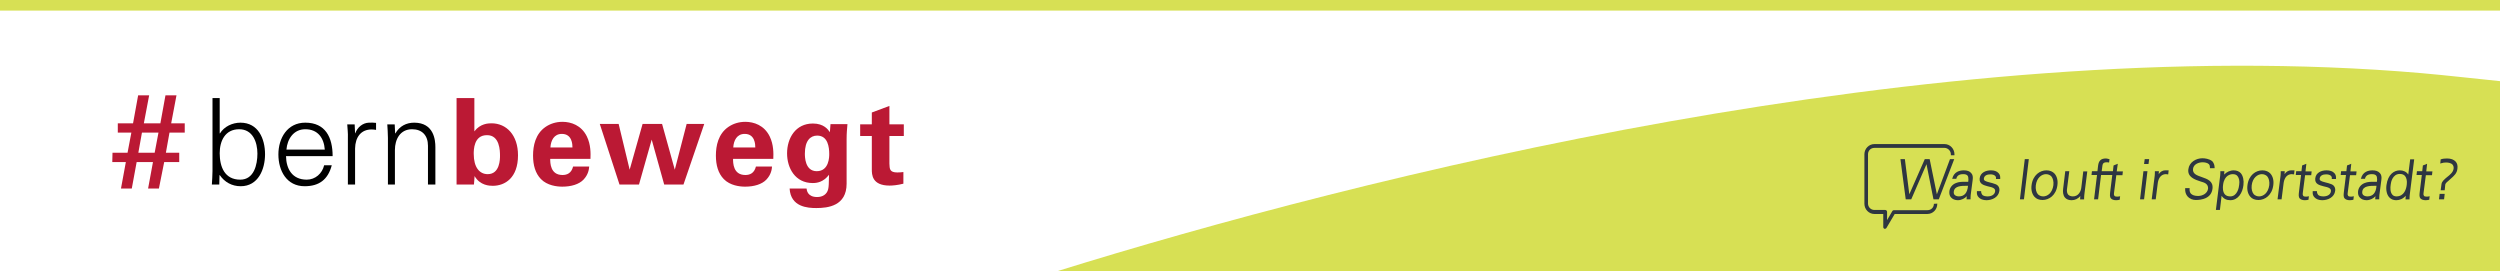 <?xml version="1.0" encoding="utf-8"?>
<!-- Generator: Adobe Illustrator 18.1.1, SVG Export Plug-In . SVG Version: 6.00 Build 0)  -->
<svg version="1.1" id="Ebene_1" xmlns="http://www.w3.org/2000/svg" xmlns:xlink="http://www.w3.org/1999/xlink" x="0px" y="0px"
	 width="1180px" height="128px" viewBox="0 0 1180 128" enable-background="new 0 0 1180 128" xml:space="preserve">
<rect fill="#FFFFFF" width="1180" height="128"/>
<rect fill="#D7E054" width="1180" height="5"/>
<g>
	<path fill="#BB1934" d="M53.1,72.1h7.1l1.8-9.5h-6.4v-4.4h7.2L65.2,45h5.2l-2.5,13.2h7.8L78.1,45h5.2l-2.5,13.2h6.4v4.4h-7.2
		l-1.7,9.5h6.3v4.4h-7.1L75,89h-5.1l2.3-12.5h-7.7L62.2,89h-5.1l2.3-12.5H53L53.1,72.1z M73,72.1l1.8-9.5h-7.8l-1.7,9.5H73z"/>
</g>
<path fill="#BB1934" d="M426.4,81.2c-1,0.1-1.6,0.2-2.8,0.2c-3.7,0-3.7-1.6-3.8-4.2V64.2h6.8v-5.5h-6.8V50l-8.3,3.1v5.6H406v5.5h5.5
	v15.7c0,2.4,0,7.7,8.4,7.7c1.4,0,3.8-0.2,6.5-0.9V81.2z M379.9,72.5c0-6.1,2.6-8.5,5.8-8.5c5.1,0,5.7,5.5,5.7,8.7
	c0,1.2,0,8.1-5.9,8.1C379.9,80.8,379.9,73.9,379.9,72.5 M392,58.6l-0.3,3.8c-0.8-1.2-2.8-4.1-8-4.1c-8.2,0-12.2,6.9-12.2,14.1
	c0,6.9,3.8,14,12.1,14c2,0,5-0.4,7.7-3.9c-0.1,4.4-0.1,5.4-0.4,6.8c-0.6,2.5-2.7,3.7-5.2,3.7c-4.5,0-4.9-3.1-5-4h-8
	c0.5,8.7,8.5,9.2,12.6,9.2c5.5,0,14.3-1,14.3-11.5V65.7c0-2.9,0.2-4.8,0.4-7.1H392z M346.1,69.6c0.2-3.3,1.7-6.4,5.4-6.4
	c4.9,0,5,5.1,5,6.4H346.1z M365,74.9c0.1-2.4,0.2-6.6-1.7-10.5c-2.6-5.3-7.5-6.9-11.5-6.9c-3.1,0-5.8,0.9-8,2.4
	c-4.8,3.3-5.9,8.9-5.9,13.5c0,4.6,1.1,8.4,3.7,11.1c3,3.1,7.6,3.6,10.1,3.6c4.2,0,7.9-1.1,10-3.3c2.3-2.4,2.6-4.9,2.7-6.2h-7.6
	c-0.8,3.2-2.9,4-5,4c-5.8,0-5.8-5.8-5.8-7.6H365z M283.1,58.5l9.3,28.6h9.2l6-21.2l5.9,21.2h9.1l9.8-28.6h-8.3l-5.6,21.6l-6-21.6
	h-9.2l-6.1,21.6L292,58.5H283.1z M259.8,69.6c0.2-3.3,1.7-6.4,5.4-6.4c4.9,0,5,5.1,5,6.4H259.8z M278.7,74.9
	c0.1-2.4,0.2-6.6-1.7-10.5c-2.6-5.3-7.5-6.9-11.5-6.9c-3.1,0-5.8,0.9-8,2.4c-4.8,3.3-5.9,8.9-5.9,13.5c0,4.6,1.1,8.4,3.7,11.1
	c3,3.1,7.6,3.6,10.1,3.6c4.2,0,7.9-1.1,10-3.3c2.3-2.4,2.6-4.9,2.7-6.2h-7.6c-0.8,3.2-2.9,4-5,4c-5.8,0-5.8-5.8-5.8-7.6H278.7z
	 M236,73.5c0,1.5,0,8.7-5.8,8.7c-3.8,0-6.6-3.1-6.6-9.6c0-1.8,0-8.8,6.2-8.8C235.9,63.7,236,71.2,236,73.5 M215.6,87.1h8.1
	c0.2-1.8,0.2-3.1,0.3-4c2.6,4.5,7.1,4.6,8.6,4.6c5.7,0,11.9-3.7,11.9-14.4c0-9.6-5.5-15.1-12.5-15.1c-1.5,0-5.3,0.1-8.1,3.8V46.3
	h-8.4V87.1z"/>
<g>
	<path d="M103.5,87.1H100c0.1-1.9,0.3-4.2,0.3-6.4V46.3h3.4v16.6l0.1,0.1c2-3.3,5.9-5.1,9.7-5.1c8.4,0,11.6,7.6,11.6,14.9
		c0,7.1-3.2,15.1-11.5,15.1c-4.1,0-7.6-1.9-9.9-5.3l-0.1,0.2L103.5,87.1z M103.7,72.3c0,6.4,2.3,12.5,9.7,12.5
		c6.5,0,8.1-7.1,8.1-12.3c0-5.4-2.2-11.5-8.6-11.5C106.2,61,103.7,66.6,103.7,72.3z"/>
	<path d="M135,73.7c0.1,6,2.9,11.1,9.8,11.1c4,0,7.3-2.9,8.2-6.8h3.6c-1.8,6.8-6,9.9-12.8,9.9c-8.5,0-12.4-7.3-12.4-15
		c0-7.7,4.2-15,12.7-15c9.5,0,12.9,6.9,12.9,15.8H135z M153.3,70.6c-0.4-5.5-3.3-9.6-9.2-9.6c-5.5,0-8.5,4.6-8.9,9.6H153.3z"/>
	<path d="M167.6,87.1h-3.4v-22c0.1-2.2-0.2-4.5-0.3-6.4h3.5l0.2,4.2h0.1c1-2.9,3.6-4.9,6.4-5c1.1-0.1,2.3,0,3.4,0.1v3.3
		c-0.7-0.1-1.4-0.2-2.1-0.2c-5,0-7.7,3.6-7.8,9V87.1z"/>
	<path d="M186.5,87.1h-3.4v-22c0-2.2-0.2-4.5-0.3-6.4h3.5l0.2,4.2l0.1,0.1c2-3.5,5.2-5.1,8.9-5.1c9.3,0,10,8.2,10,11.5v17.7H202
		V68.8c0-4.9-2.8-7.8-7.5-7.8c-5.6,0-8.1,4.7-8.1,9.8V87.1z"/>
</g>
<path fill="#D7E054" d="M1180,128V38.3c-13-1.3-24.7-2.7-37.3-3.8C913.5,14.7,640.5,84,499,128H1180z"/>
<g>
	<polygon fill="#2E3641" points="1010.1,94.1 1012,94.1 1013.6,80.8 1011.7,80.8 	"/>
	<path fill="#2E3641" d="M999.6,77.3l-2,0.8l-0.3,2.7h-5.3l0.2-1.5c0.2-1.9,0.3-2.7,2.2-2.7c0.3,0,0.6,0,0.9,0.1l0.2,0l0.2-1.6
		l-0.2,0c-0.1,0-0.2-0.1-0.4-0.1c-0.4-0.1-0.7-0.2-1.1-0.2c-2.3,0-3.4,1-3.7,3.4l-0.3,2.6h-2.6l-0.2,1.8h2.6l-1.4,11.5h1.9l1.4-11.5
		h5.3l-1,8.1c-0.1,1.1-0.3,2.2,0.4,3c0.5,0.5,1.3,0.8,2.4,0.8c0.6,0,1.2-0.1,1.6-0.2l0.1,0l0.2-1.7l-0.3,0.1
		c-0.4,0.1-0.9,0.1-1.3,0.1c-0.5,0-0.9-0.1-1.1-0.4c-0.2-0.3-0.3-0.7-0.2-1.2l1.1-8.5h2.9l0.2-1.8h-2.9L999.6,77.3z"/>
	<path fill="#2E3641" d="M965.9,80.4c-3,0-6.4,2.2-7,7c-0.3,2.2,0.2,4.1,1.3,5.4c0.9,1.1,2.3,1.6,3.9,1.6c3,0,6.4-2.2,7-7
		c0.3-2.2-0.2-4.1-1.3-5.4C968.9,81,967.6,80.4,965.9,80.4z M964.4,92.7c-1,0-1.9-0.4-2.5-1c-0.8-0.9-1.2-2.5-1-4.2
		c0.4-3.6,2.8-5.3,4.8-5.3c1,0,1.9,0.4,2.5,1c0.8,0.9,1.2,2.5,1,4.2C968.7,91.1,966.4,92.7,964.4,92.7z"/>
	<polygon fill="#2E3641" points="1012,77.4 1014.1,77.4 1014.4,75.1 1012.3,75.1 	"/>
	<path fill="#2E3641" d="M982.4,88.4c-0.2,2-1.4,4.3-4,4.3c-0.9,0-1.7-0.3-2.2-0.8c-0.5-0.6-0.7-1.5-0.6-2.5l1.1-8.6h-1.9l-1,8.3
		c-0.2,1.3-0.1,3.1,0.9,4.2c0.7,0.8,1.8,1.2,3.1,1.2c1.6,0,3.1-0.7,4.1-2l-0.1,1.6h1.9l0-0.6c0-0.7,0.1-1.6,0.2-2.4l1.3-10.2h-1.9
		L982.4,88.4z"/>
	<polygon fill="#2E3641" points="920.4,75.1 914.2,91.7 910.8,75.1 908.5,75.1 901.2,91.7 899.1,75.1 897,75.1 899.5,94.1 
		902.1,94.1 909.3,77.5 912.6,94.1 915.1,94.1 922.4,75.1 	"/>
	<polygon fill="#2E3641" points="953.4,94.1 955.3,94.1 957.6,75.1 955.7,75.1 	"/>
	<path fill="#2E3641" d="M912.8,96.2c0,1.7-1.3,3-3,3h-15.9c-0.3,0-0.6,0.2-0.7,0.4l-2.5,4.3v-3.9c0-0.5-0.4-0.9-0.9-0.9h-5.1
		c-1.7,0-3-1.4-3-3V72.8c0-1.7,1.3-3,3-3h33.1c1.6,0,3,1.4,3,3v0.5h1.7v-0.5c0-2.6-2.1-4.8-4.7-4.8h-33.1c-2.6,0-4.7,2.2-4.7,4.8
		v23.4c0,2.6,2.1,4.8,4.7,4.8h4.2v6.2c0,0.4,0.3,0.7,0.6,0.8c0.1,0,0.2,0,0.2,0c0.3,0,0.6-0.2,0.7-0.4l3.9-6.6h15.4
		c2.6,0,4.7-2.1,4.7-4.8v-0.1L912.8,96.2L912.8,96.2z"/>
	<path fill="#2E3641" d="M939.7,80.4c-2.3,0-5,1-5.3,3.8c-0.3,2.7,2,3.2,3.7,3.7l0.4,0.1c1.8,0.4,3.4,0.8,3.2,2.3
		c-0.2,1.7-1.9,2.4-3.5,2.4c-0.8,0-2-0.1-2.6-0.8c-0.3-0.4-0.5-0.9-0.5-1.5l0-0.2h-2l0,0.2c-0.1,1.1,0.1,2,0.8,2.7
		c0.8,0.9,2.1,1.4,3.7,1.4c2.7,0,5.7-1.4,6.1-4.4c0.2-1.5-0.5-2.7-1.9-3.2c-1-0.4-1.9-0.6-2.7-0.8c-1.9-0.5-2.9-0.8-2.7-1.9
		c0.2-1.4,1.6-1.9,3-1.9c1,0,1.8,0.2,2.3,0.7c0.3,0.3,0.5,0.7,0.4,1.3l0,0.2h2l0-0.2c0.1-1.1-0.2-2-0.8-2.6
		C942.5,80.8,941.3,80.4,939.7,80.4z"/>
	<path fill="#2E3641" d="M926.9,80.4c-2,0-4.6,0.7-5.4,3.8l-0.1,0.2h2l0-0.1c0.3-1.4,1.4-2.1,3.2-2.1c1,0,1.6,0.2,2,0.6
		c0.4,0.4,0.5,1.1,0.5,2l-0.1,1c-0.4,0-0.9,0-1.4,0c-1.5,0-3,0-4.4,0.6c-1.8,0.7-2.9,2.2-3.1,3.9c-0.1,1.2,0.1,2.2,0.8,2.9
		c0.7,0.8,1.8,1.3,3.2,1.3c1.7,0,3.4-0.9,4.2-1.9l-0.1,1.5h1.9l0-0.2c0-0.2,0-0.4,0-0.7c0-0.7,0.1-1.5,0.2-2.2l0.8-6.1
		c0.2-1.4,0-2.5-0.7-3.2C929.7,80.8,928.5,80.4,926.9,80.4z M924.6,92.7c-0.9,0-1.6-0.3-2-0.7c-0.4-0.4-0.5-1-0.4-1.6
		c0.3-2.7,3.7-2.7,6-2.7c0.2,0,0.5,0,0.7,0C928.6,91,927.2,92.7,924.6,92.7z"/>
	<path fill="#2E3641" d="M1098.1,80.4c-2.3,0-5,1-5.3,3.8c-0.3,2.7,2,3.2,3.8,3.7l0.4,0.1c1.8,0.4,3.4,0.8,3.2,2.3
		c-0.2,1.7-1.9,2.4-3.5,2.4c-0.8,0-2-0.1-2.6-0.8c-0.3-0.4-0.5-0.9-0.5-1.5l0-0.2h-2l0,0.2c-0.1,1.1,0.1,2,0.8,2.7
		c0.8,0.9,2.1,1.4,3.7,1.4c2.7,0,5.7-1.4,6.1-4.4c0.2-1.5-0.5-2.7-1.9-3.2c-1-0.4-1.9-0.6-2.7-0.8c-1.9-0.5-2.9-0.8-2.7-1.9
		c0.2-1.4,1.6-1.9,3-1.9c1,0,1.8,0.2,2.3,0.7c0.3,0.3,0.5,0.7,0.4,1.3l0,0.2h2l0-0.2c0.1-1.1-0.2-2-0.8-2.6
		C1101,80.8,1099.7,80.4,1098.1,80.4z"/>
	<path fill="#2E3641" d="M1136.7,82.4c-0.8-1.3-2.3-2-4-2c-2.6,0-5.6,1.8-6.3,7c-0.3,2.4,0.2,4.5,1.3,5.7c0.8,0.9,1.9,1.4,3.3,1.4
		c1.7,0,3.3-0.7,4.5-2.1l-0.1,1.7h1.9l0-0.6c0-0.7,0.1-1.6,0.2-2.4l2-15.9h-1.9L1136.7,82.4z M1131.1,92.7c-0.8,0-1.5-0.3-1.9-0.8
		c-1.1-1.2-1-3.4-0.8-4.7c0.1-1.2,0.9-5.1,4.3-5.1c1.1,0,1.9,0.3,2.5,1c0.7,0.9,1,2.3,0.8,3.9C1135.8,89.2,1134.8,92.7,1131.1,92.7z
		"/>
	<path fill="#2E3641" d="M1119.8,80.4c-2,0-4.6,0.7-5.4,3.8l-0.1,0.2h2l0-0.1c0.3-1.4,1.4-2.1,3.2-2.1c1,0,1.6,0.2,2,0.6
		c0.4,0.4,0.5,1.1,0.5,2l-0.1,1c-0.4,0-0.9,0-1.4,0c-1.5,0-3,0-4.4,0.6c-1.8,0.7-2.9,2.2-3.1,3.9c-0.1,1.2,0.1,2.2,0.8,2.9
		c0.7,0.8,1.8,1.3,3.2,1.3c1.7,0,3.4-0.9,4.2-1.9l-0.1,1.5h1.9l0-0.2c0-0.2,0-0.4,0-0.7c0-0.7,0.1-1.5,0.2-2.2l0.8-6.1
		c0.2-1.4,0-2.5-0.7-3.2C1122.5,80.8,1121.4,80.4,1119.8,80.4z M1117.4,92.7c-0.9,0-1.6-0.3-2-0.7c-0.4-0.4-0.5-1-0.4-1.6
		c0.3-2.7,3.7-2.7,6-2.7c0.2,0,0.5,0,0.7,0C1121.5,91,1120,92.7,1117.4,92.7z"/>
	<path fill="#2E3641" d="M1145.6,77.3l-2,0.8l-0.3,2.7h-2.5l-0.2,1.8h2.5l-1,8.1c-0.1,1.1-0.3,2.2,0.4,3c0.5,0.5,1.3,0.8,2.4,0.8
		c0.6,0,1.2-0.1,1.6-0.2l0.1,0l0.2-1.7l-0.3,0.1c-0.4,0.1-0.9,0.1-1.3,0.1c-0.5,0-0.9-0.1-1.1-0.4c-0.2-0.3-0.3-0.7-0.2-1.2l1.1-8.5
		h2.9l0.2-1.8h-2.9L1145.6,77.3z"/>
	<path fill="#2E3641" d="M1109.8,77.3l-2,0.8l-0.3,2.7h-2.5l-0.2,1.8h2.5l-1,8.1c-0.1,1.1-0.3,2.2,0.4,3c0.5,0.5,1.3,0.8,2.4,0.8
		c0.6,0,1.2-0.1,1.6-0.2l0.1,0l0.2-1.7l-0.3,0.1c-0.4,0.1-0.9,0.1-1.3,0.1c-0.5,0-0.9-0.1-1.1-0.4c-0.2-0.3-0.3-0.7-0.2-1.2l1.1-8.5
		h2.9l0.2-1.8h-2.9L1109.8,77.3z"/>
	<path fill="#2E3641" d="M1159.1,76.3c-0.9-1-2.3-1.5-4.1-1.5c-1.1,0-2,0.1-2.9,0.4l-0.1,0l-0.2,2l0.3-0.1c0.9-0.3,1.7-0.4,2.4-0.4
		c1,0,2.4,0.2,3.1,1c0.4,0.5,0.6,1.1,0.5,1.9c-0.2,1.7-1.7,2.9-3.1,4c-1.2,1-2.4,2-2.6,3.2l-0.4,3h1.9l0.2-2c0-1.1,0.3-1.4,1.5-2.4
		c0.3-0.3,0.7-0.6,1.1-1c1.6-1.4,3-2.6,3.2-4.8C1160.1,78.2,1159.8,77.1,1159.1,76.3z"/>
	<polygon fill="#2E3641" points="1151.2,94.1 1153.6,94.1 1153.9,91.5 1151.5,91.5 	"/>
	<path fill="#2E3641" d="M1067.8,80.4c-3,0-6.4,2.2-7,7c-0.3,2.2,0.2,4.1,1.3,5.4c0.9,1.1,2.3,1.6,3.9,1.6c3,0,6.4-2.2,7-7
		c0.3-2.2-0.2-4.1-1.3-5.4C1070.8,81,1069.5,80.4,1067.8,80.4z M1066.3,92.7c-1,0-1.9-0.4-2.5-1c-0.8-0.9-1.2-2.5-1-4.2
		c0.4-3.6,2.8-5.3,4.8-5.3c1,0,1.9,0.4,2.5,1c0.8,0.9,1.2,2.5,1,4.2C1070.6,91.1,1068.3,92.7,1066.3,92.7z"/>
	<path fill="#2E3641" d="M1088.6,77.3l-2,0.8l-0.3,2.7h-2.5l-0.2,1.8h2.5l-1,8.1c-0.1,1.1-0.3,2.2,0.4,3c0.5,0.5,1.3,0.8,2.4,0.8
		c0.6,0,1.2-0.1,1.6-0.2l0.1,0l0.2-1.7l-0.3,0.1c-0.4,0.1-0.9,0.1-1.3,0.1c-0.5,0-0.9-0.1-1.1-0.4c-0.2-0.3-0.3-0.7-0.2-1.2l1.1-8.5
		h2.9l0.2-1.8h-2.9L1088.6,77.3z"/>
	<path fill="#2E3641" d="M1054.3,80.4c-1.7,0-3.4,0.8-4.5,2l0.1-1.6h-1.9l0,0.2c0,0.2,0,0.4,0,0.6l0,0.1c0,0.7-0.1,1.5-0.2,2.2
		l-1.9,15.2h1.9l0.8-6.7c0.9,1.4,2.3,2.1,4.1,2.1c3.7,0,5.8-3.5,6.2-7.1c0.3-2.3-0.2-4.4-1.2-5.6
		C1056.9,80.9,1055.7,80.4,1054.3,80.4z M1052.7,92.7c-1.1,0-2-0.3-2.6-1c-1-1.2-1-3.1-0.8-4.5c0.6-4.6,3.6-5,4.6-5
		c1,0,1.7,0.3,2.2,0.9c0.7,0.9,1.1,2.3,0.8,4.1C1056.8,88.5,1056,92.7,1052.7,92.7z"/>
	<path fill="#2E3641" d="M1039.5,74.7c-2.9,0-6.2,1.8-6.6,5.2c-0.5,3.7,3.1,4.9,5.9,5.8c0.3,0.1,0.7,0.2,1,0.3
		c1.8,0.6,2.5,1.6,2.4,3.1c-0.3,2.2-2.6,3.4-4.7,3.4c-1.6,0-2.7-0.4-3.4-1.1c-0.5-0.6-0.7-1.4-0.6-2.4l0-0.2h-2.1l0,0.2
		c-0.1,1.5,0.3,2.8,1.2,3.8c0.9,1,2.3,1.6,3.8,1.6c2.7,0,7.4-0.7,7.9-5.4c0.4-3.5-2.4-4.5-5-5.4c-2.3-0.8-4.5-1.5-4.2-3.9
		c0.3-2.3,2.8-3.1,4.5-3.1c1,0,2.3,0.2,3,0.9c0.4,0.4,0.5,1,0.5,1.7l0,0.2h2.2l0-0.2c0-1.3-0.4-2.3-1.1-3.1
		C1042.7,74.9,1040.6,74.7,1039.5,74.7z"/>
	<path fill="#2E3641" d="M1022.4,80.4c-0.2,0-0.3,0-0.5,0c-1.1,0-2.3,0.7-3,1.8l0.1-1.4h-1.9l0,0.2c0,0.2,0,0.4,0,0.6l0,0.1
		c0,0.7-0.1,1.5-0.2,2.2l-1.3,10.2h1.9l1-7.9c0.4-2.5,1.8-4,3.8-4c0.2,0,0.4,0,0.5,0.1c0.1,0,0.3,0,0.4,0l0.2,0l0.2-1.9l-0.2,0
		C1023.2,80.4,1022.8,80.4,1022.4,80.4z"/>
	<path fill="#2E3641" d="M1081.8,80.4c-0.2,0-0.3,0-0.5,0c-1.1,0-2.3,0.7-3,1.8l0.1-1.4h-1.9l0,0.2c0,0.2,0,0.4,0,0.6l0,0.1
		c0,0.7-0.1,1.5-0.2,2.2l-1.3,10.2h1.9l1-7.9c0.4-2.5,1.8-4,3.8-4c0.2,0,0.4,0,0.5,0.1c0.1,0,0.3,0,0.4,0l0.2,0l0.2-1.9l-0.2,0
		C1082.5,80.4,1082.2,80.4,1081.8,80.4z"/>
</g>
</svg>
